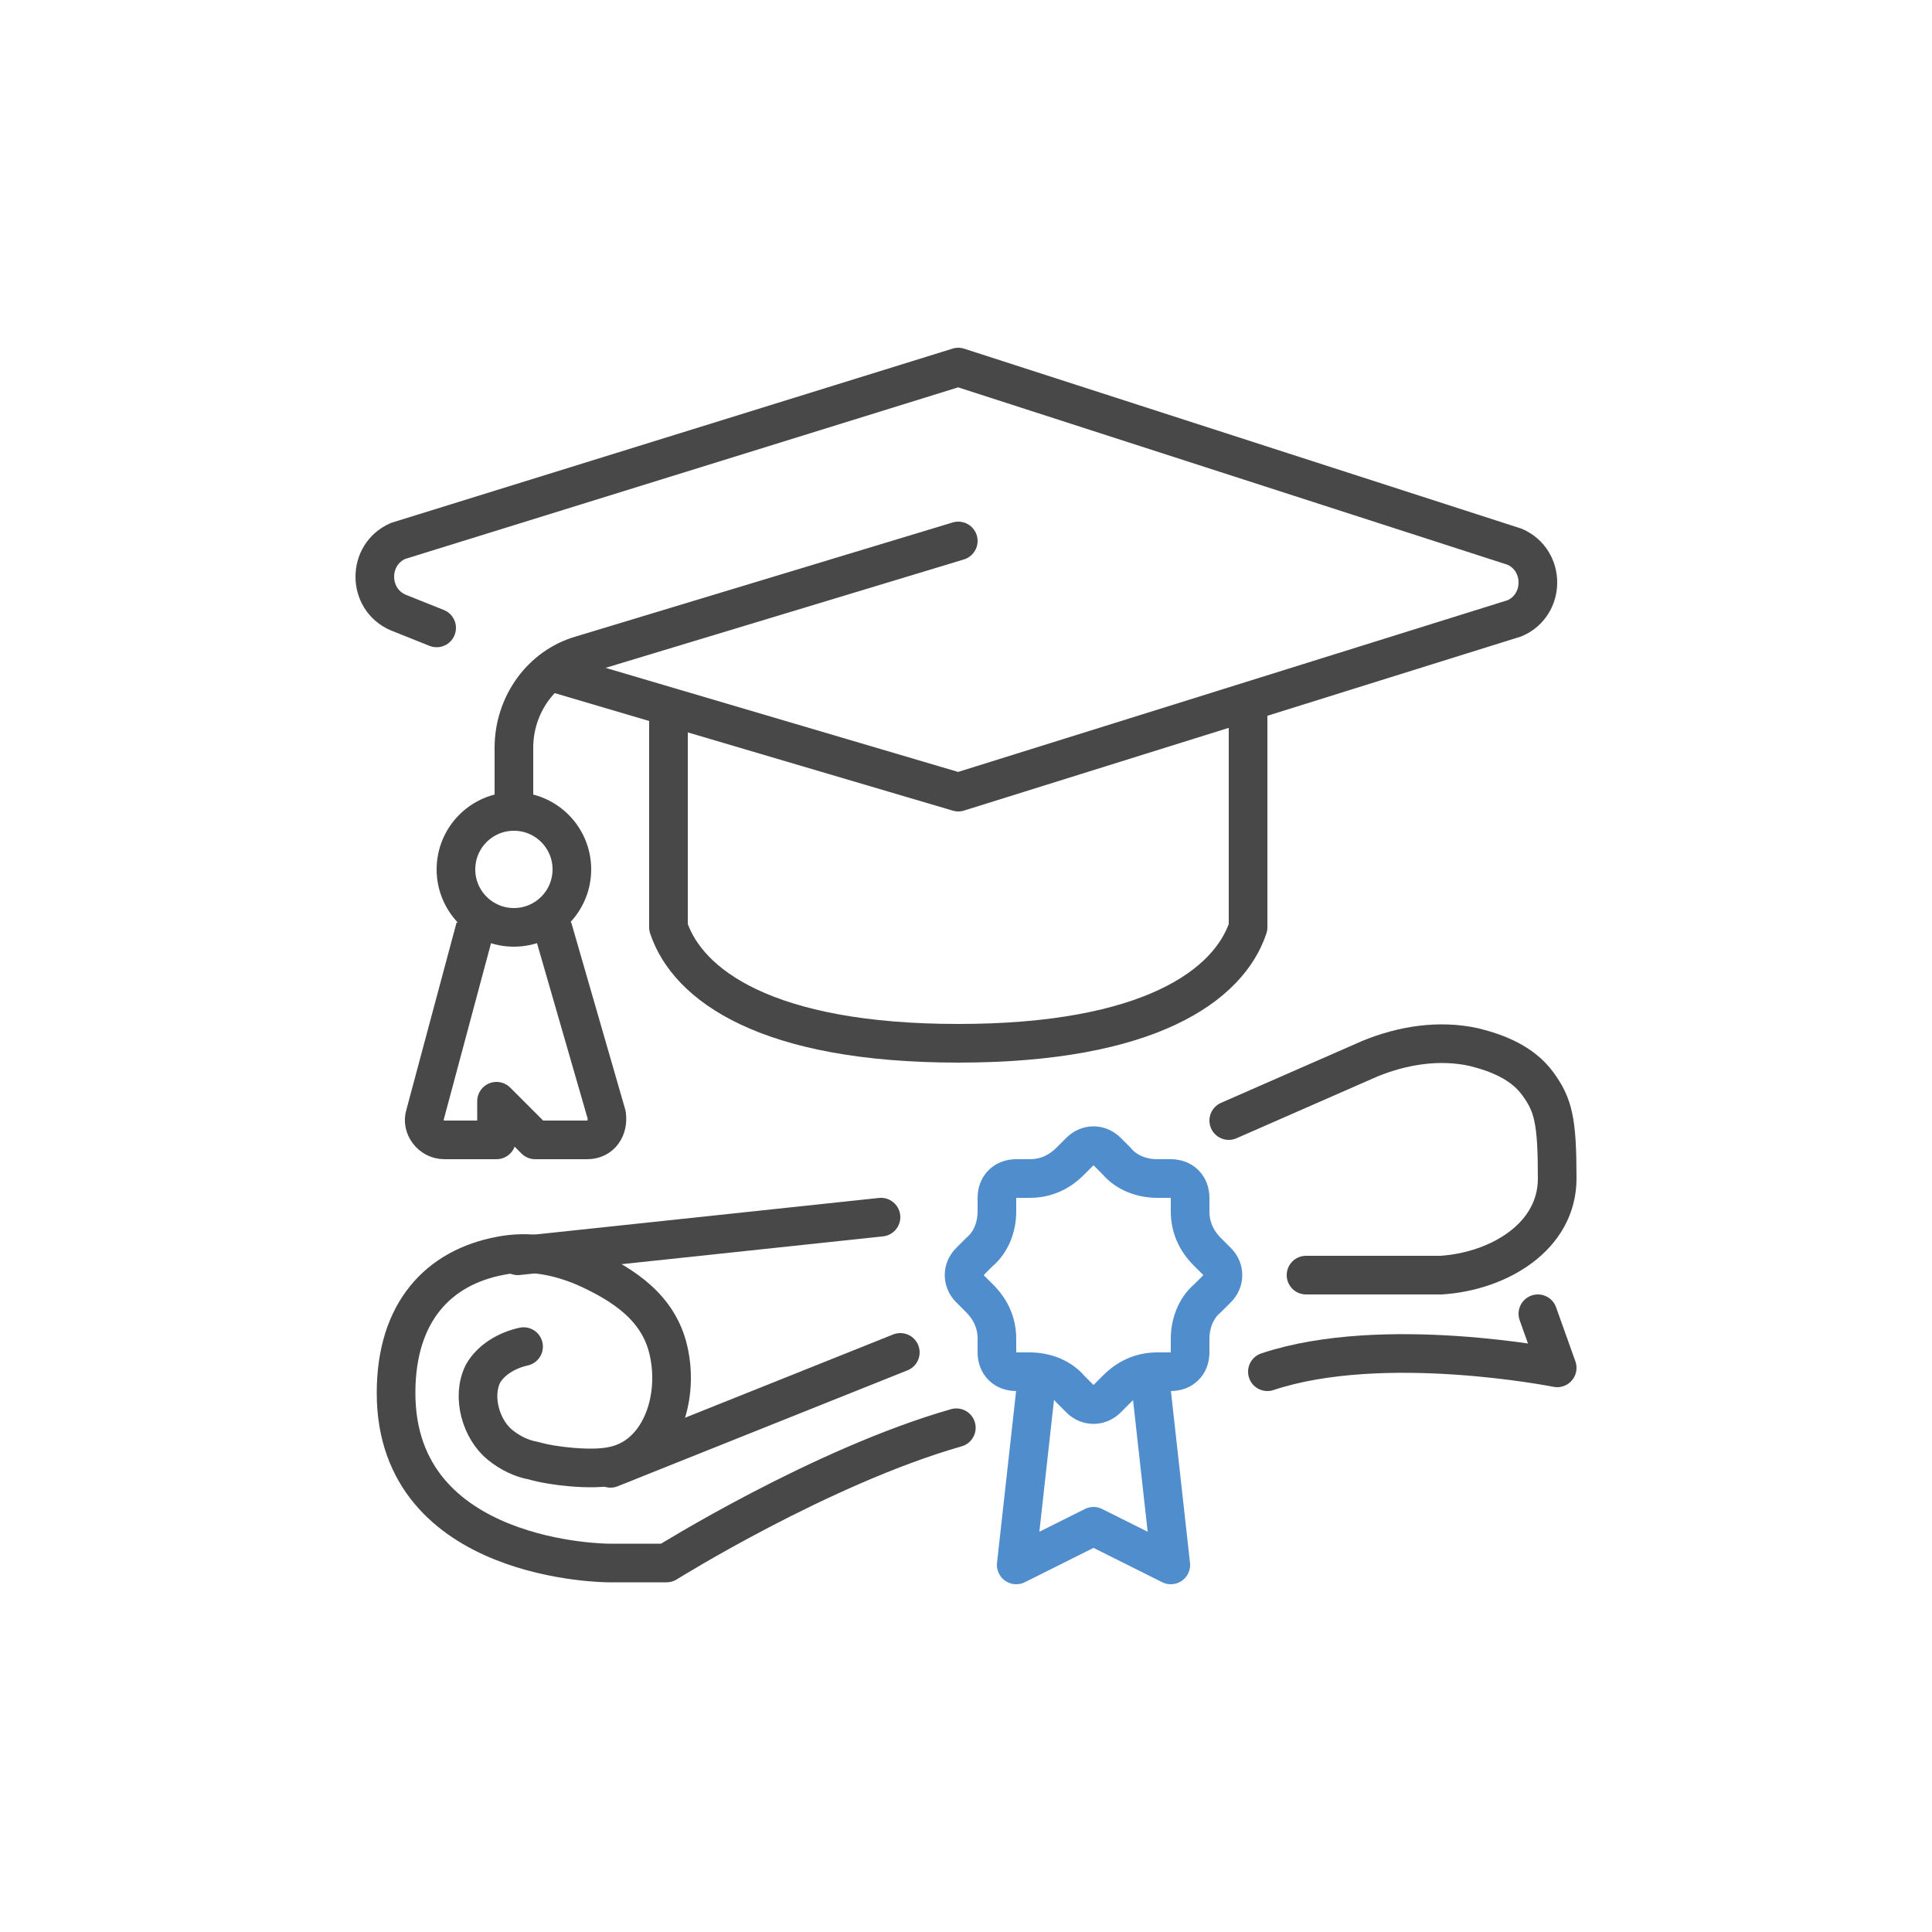 <?xml version="1.0" encoding="utf-8"?>
<!-- Generator: Adobe Illustrator 19.2.1, SVG Export Plug-In . SVG Version: 6.00 Build 0)  -->
<svg version="1.1" xmlns="http://www.w3.org/2000/svg" xmlns:xlink="http://www.w3.org/1999/xlink" x="0px" y="0px"
	 viewBox="0 0 100 100" style="enable-background:new 0 0 100 100;" xml:space="preserve">
<style type="text/css">
	.st0{display:none;}
	.st1{display:inline;}
	.st2{fill:#484848;}
	.st3{fill:#508DCC;}
	.st4{display:inline;fill:none;stroke:#484848;stroke-width:2;stroke-linecap:round;stroke-linejoin:round;stroke-miterlimit:10;}
	.st5{display:inline;fill:none;stroke:#508DCC;stroke-width:2;stroke-linecap:round;stroke-linejoin:round;stroke-miterlimit:10;}
	.st6{fill:none;stroke:#484848;stroke-width:2;stroke-linecap:round;stroke-linejoin:round;stroke-miterlimit:10;}
	.st7{fill:none;stroke:#484848;stroke-width:2;stroke-linejoin:round;stroke-miterlimit:10;}
	.st8{fill:none;stroke:#508DCC;stroke-width:2;stroke-linecap:round;stroke-linejoin:round;stroke-miterlimit:10;}
	.st9{fill:#424242;}
	.st10{display:inline;fill:#424242;}
	.st11{display:inline;fill:none;stroke:#484848;stroke-width:2;stroke-linecap:square;stroke-linejoin:round;stroke-miterlimit:10;}
	.st12{fill:none;stroke:#484848;stroke-width:2;stroke-linecap:square;stroke-linejoin:round;stroke-miterlimit:10;}
</style>
<g id="Langlebigkeit" class="st0">
	<g id="time_efficiency_2_" class="st1">
		<path class="st2" d="M67.8,21H33c-1.5,0-2.8,1.2-2.8,2.8v1.8c0,1.5,1.2,2.8,2.8,2.8h34.9c1.5,0,2.8-1.2,2.8-2.8v-1.8
			C70.6,22.3,69.4,21,67.8,21z M68.8,25.6c0,0.5-0.4,0.9-0.9,0.9H33c-0.5,0-0.9-0.4-0.9-0.9v-1.8c0-0.5,0.4-0.9,0.9-0.9h34.9
			c0.5,0,0.9,0.4,0.9,0.9V25.6z"/>
		<path class="st2" d="M46.1,47.3c-7.1-1.6-12.2-8.4-12.2-16.2H32c0,8.6,5.8,16.2,13.7,18c0.2,0,1,0.3,1,1.3c0,1-0.8,1.3-1,1.3
			c-7.9,1.8-13.7,9.4-13.7,18v3.7h1.8v-3.7c0-7.8,5.1-14.6,12.2-16.2c0.8-0.2,2.4-1.1,2.4-3.1C48.6,48.4,47,47.5,46.1,47.3z"/>
		<path class="st2" d="M67.8,72.4H33c-1.5,0-2.8,1.2-2.8,2.8V77c0,1.5,1.2,2.8,2.8,2.8h34.9c1.5,0,2.8-1.2,2.8-2.8v-1.8
			C70.6,73.7,69.4,72.4,67.8,72.4z M68.8,77c0,0.5-0.4,0.9-0.9,0.9H33c-0.5,0-0.9-0.4-0.9-0.9v-1.8c0-0.5,0.4-0.9,0.9-0.9h34.9
			c0.5,0,0.9,0.4,0.9,0.9V77z"/>
		<path class="st2" d="M55.1,49.1c7.9-1.8,13.7-9.4,13.7-18v-3.7h-1.8v3.7c0,7.8-5.1,14.6-12.2,16.2c-0.8,0.2-2.4,1.1-2.4,3.1
			c0,2,1.6,2.9,2.4,3.1c7.1,1.6,12.2,8.4,12.2,16.2v3.7h1.8v-3.7c0-8.6-5.8-16.2-13.7-18c-0.2,0-1-0.3-1-1.3
			C54.1,49.4,54.9,49.1,55.1,49.1z"/>
		<g>
			<path class="st3" d="M63.3,68.2c-0.1-0.1-0.2-0.2-0.3-0.3c-0.9-0.5-9-4.7-12.6-4.7c-3.5,0-11.7,4.2-12.6,4.7
				c-0.1,0.1-0.2,0.2-0.3,0.3c-0.9,1.2-0.9,1.7-0.9,3.3v0.9h1.8v-0.9c0-1.3,0-1.5,0.4-2c2.5-1.3,9-4.4,11.5-4.4
				c2.6,0,9,3.1,11.5,4.4c0.4,0.5,0.4,0.7,0.4,2v0.9h1.8v-0.9C64.2,70,64.2,69.4,63.3,68.2z"/>
			<path class="st3" d="M47,45.1c1,0.2,2,0.9,2.6,1.9c0.2,0.3,0.5,0.4,0.8,0.4c0.3,0,0.6-0.2,0.8-0.4c0.6-1,1.6-1.7,2.6-1.9
				c7.5-1.3,9.4-9,9.4-9.4c0.1-0.3,0-0.6-0.2-0.8c-0.2-0.2-0.4-0.3-0.7-0.3H38.5c-0.3,0-0.5,0.1-0.7,0.3c-0.2,0.2-0.2,0.5-0.2,0.8
				C37.6,36,39.5,43.8,47,45.1z M61.1,36.4c-0.8,2-2.8,6.1-7.6,6.9c-1.1,0.2-2.2,0.8-3.1,1.7c-0.9-0.9-2-1.5-3.1-1.7
				c-4.8-0.8-6.9-4.8-7.6-6.9H61.1z"/>
			<path class="st3" d="M50.4,55.9c-0.5,0-0.9,0.4-0.9,0.9v2.8c0,0.5,0.4,0.9,0.9,0.9c0.5,0,0.9-0.4,0.9-0.9v-2.8
				C51.3,56.3,50.9,55.9,50.4,55.9z"/>
		</g>
	</g>
</g>
<g id="Datenschutz" class="st0">
	<g id="shield_2_">
		<path id="_x3C_Trazado_x3E__3_" class="st4" d="M50,19c0,0-11,5-25,7v21c0,8.2,3.6,16.1,10,21.4L50,81l15-12.6
			c6.3-5.3,10-13.2,10-21.4V26C61,24,50,19,50,19z"/>
		<polyline class="st5" points="65,38 50,60 38,48 		"/>
	</g>
</g>
<g id="Know-how">
	<g id="graduate-master">
		<g>
			<g>
				<path class="st6" d="M49.6,28l-19.5,5.9c-2.1,0.6-3.5,2.6-3.5,4.8V42"/>
				<circle class="st7" cx="26.6" cy="45" r="3"/>
				<path class="st7" d="M24.6,48L22,57.7c-0.2,0.6,0.3,1.3,1,1.3h2.7v-2l2,2h2.7c0.7,0,1.1-0.6,1-1.3L28.6,48"/>
			</g>
			<path class="st6" d="M64.6,37v11c-1,3-5.1,6-15,6c-9.9,0-14-3-15-6V37"/>
			<path class="st6" d="M28.6,34.8l21,6.2l28.8-9c1.6-0.7,1.6-3,0-3.7L49.6,19l-29,9c-1.6,0.7-1.6,3,0,3.7l1,0.4l1,0.4"/>
		</g>
		<g>
			<g>
				<path class="st6" d="M27.1,69.7c-0.9,0.2-1.7,0.7-2.1,1.4c-0.6,1.2-0.1,2.9,0.9,3.7c0.5,0.4,1.1,0.7,1.7,0.8c1,0.3,3,0.5,4,0.3
					c2.5-0.4,3.6-3.4,3-6c-0.5-2.2-2.3-3.4-4.3-4.3c-1.4-0.6-2.9-0.9-4.4-0.6c-3.2,0.6-5.4,2.9-5.4,7.1c0,8.8,11,8.8,11,8.8h3
					c0,0,8-5,15-7"/>
				<line class="st6" x1="45.6" y1="63" x2="26.8" y2="65"/>
				<path class="st6" d="M63.6,58l7.3-3.2c1.7-0.7,3.6-1,5.4-0.6c1.2,0.3,2.5,0.8,3.3,1.9c0.8,1.1,1,1.9,1,4.9c0,3-3,4.8-6,5h-7"/>
				<line class="st6" x1="46.6" y1="70" x2="31.6" y2="76"/>
				<path class="st6" d="M79.6,68l1,2.8c0,0-9-1.8-15,0.2"/>
			</g>
			<g>
				<polyline class="st8" points="59.6,72 60.6,81 56.6,79 52.6,81 53.6,72 				"/>
				<path class="st8" d="M61.6,62.7V62c0-0.6-0.4-1-1-1h-0.7c-0.8,0-1.6-0.3-2.1-0.9l-0.5-0.5c-0.4-0.4-1-0.4-1.4,0l-0.5,0.5
					c-0.6,0.6-1.3,0.9-2.1,0.9h-0.7c-0.6,0-1,0.4-1,1v0.7c0,0.8-0.3,1.6-0.9,2.1l-0.5,0.5c-0.4,0.4-0.4,1,0,1.4l0.5,0.5
					c0.6,0.6,0.9,1.3,0.9,2.1V70c0,0.6,0.4,1,1,1h0.7c0.8,0,1.6,0.3,2.1,0.9l0.5,0.5c0.4,0.4,1,0.4,1.4,0l0.5-0.5
					c0.6-0.6,1.3-0.9,2.1-0.9h0.7c0.6,0,1-0.4,1-1v-0.7c0-0.8,0.3-1.6,0.9-2.1l0.5-0.5c0.4-0.4,0.4-1,0-1.4l-0.5-0.5
					C61.9,64.2,61.6,63.5,61.6,62.7z"/>
			</g>
		</g>
	</g>
</g>
<g id="Massanfertigung" class="st0">
	<g class="st1">
		<path class="st9" d="M86.7,80.5L50.9,18.5c-0.2-0.4-0.7-0.6-1.1-0.5c-0.4,0.1-0.7,0.5-0.7,1V81c0,0.6,0.4,1,1,1h35.8
			c0.4,0,0.7-0.2,0.9-0.5C86.9,81.2,86.9,80.8,86.7,80.5z M51,80v-9h1c0.6,0,1-0.4,1-1c0-0.6-0.4-1-1-1h-1v-4h3c0.6,0,1-0.4,1-1
			c0-0.6-0.4-1-1-1h-3v-4h1c0.6,0,1-0.4,1-1c0-0.6-0.4-1-1-1h-1v-4h3c0.6,0,1-0.4,1-1c0-0.6-0.4-1-1-1h-3v-4h1c0.6,0,1-0.4,1-1
			c0-0.6-0.4-1-1-1h-1v-4h3c0.6,0,1-0.4,1-1c0-0.6-0.4-1-1-1h-3v-4h1c0.6,0,1-0.4,1-1c0-0.6-0.4-1-1-1h-1V22.7L84.1,80H51z"/>
		<path class="st3" d="M60,72h8.5c0.4,0,0.7-0.2,0.9-0.5c0.2-0.3,0.2-0.7,0-1l-8.5-14.7c-0.2-0.4-0.7-0.6-1.1-0.5
			c-0.4,0.1-0.7,0.5-0.7,1V71C59,71.6,59.4,72,60,72z M61,60.1l5.8,10H61V60.1z"/>
	</g>
	<path class="st10" d="M22.8,28v8v3v28c0,0.2,0.1,0.4,0.2,0.5l9,14c0.2,0.3,0.5,0.5,0.8,0.5c0.3,0,0.7-0.2,0.8-0.5l9-14
		c0,0,0,0,0-0.1c0.1-0.2,0.1-0.3,0.1-0.5V36v-3.9V28c0-5.5-4.5-10-10-10S22.8,22.5,22.8,28z M33.8,66V37h7v29H33.8z M24.8,28
		c0-4.4,3.6-8,8-8c4.4,0,8,3.6,8,8v3.1h-12c-0.6,0-1,0.4-1,1c0,0.6,0.4,1,1,1h12V35h-12c-0.6,0-1,0.5-1,1c0,0.6,0.4,1,1,1h3v29h-3
		c-0.6,0-1,0.5-1,1c0,0.6,0.4,1,1,1H40l-5.6,8.8c-0.1,0-0.2-0.1-0.3-0.1h-2.5c-0.1,0-0.2,0-0.2,0.1l-6.5-10.1V39v-3V28z"/>
</g>
<g id="Bedienung" class="st0">
	<g id="apps-virtual_platforms_1_" class="st1">
		<path class="st8" d="M62,81v-1l-3.8-4.5c-0.2-0.2-0.3-0.4-0.4-0.6C56.6,72.7,56,70,56,67.5v-6.7c0-1.3,0.1-2.4,1.5-2.4l0,0
			c1.4,0,3.5,2.2,3.5,3.6v5V48.4c0-1.3,1.1-2.4,2.5-2.4l0,0c1.4,0,2.5,1.1,2.5,2.4V61v-2.1c0-1.3,1.1-2.4,2.5-2.4l0,0
			c1.4,0,2.5,1.1,2.5,2.4V62v-1.1c0-1.3,1.1-2.4,2.5-2.4l0,0c1.4,0,2.5,1.1,2.5,2.4V64v-1.2c0-1.3,1.1-2.4,2.5-2.4l0,0
			c1.4,0,2.5,1.1,2.5,2.4v4.7c0,3.4-0.8,6.7-2.1,9.8c-0.1,0.3-0.3,0.7-0.6,0.9L77,80v1"/>
		<g>
			<path class="st6" d="M50,59H23c-2.2,0-4-1.8-4-4V23c0-2.2,1.8-4,4-4h54c2.2,0,4,1.8,4,4v31"/>
			<polyline class="st6" points="55,53 25,53 25,25 69,25 69,43 			"/>
			<line class="st6" x1="75" y1="37" x2="75" y2="43"/>
		</g>
	</g>
</g>
<g id="Service" class="st0">
	<path class="st11" d="M81,79v-0.1c0-5.4-3.1-10.3-8-12.7L62,62c-3,2-6.3,4-11,4s-8-1-12-4l-12,4.2c-4.9,2.3-8,7.2-8,12.7V79"/>
	<g class="st1">
		<path class="st8" d="M34,42v-9c0-9,6.9-16,16-16c9.1,0,17,7,17,16v15"/>
		<path class="st12" d="M63,38v7.5C63,52.4,59,60,50.5,60l0,0C42,60,38,52.4,38,45.5V38"/>
		<path class="st12" d="M38,34c13.2,0,18-3,20-6c0,0,0,6,5,6"/>
	</g>
	<g class="st1">
		<path class="st8" d="M53,55h-5c-1.1,0-2-0.9-2-2l0,0c0-1.1,0.9-2,2-2h5c1.1,0,2,0.9,2,2l0,0C55,54.1,54.1,55,53,55z"/>
		<path class="st8" d="M45,53h-5c-3.3,0-6-2.7-6-6v-5"/>
		<path class="st8" d="M34,48c-3,0-5-2-5-4.5v-3c0-2.5,2-4.5,5-4.5"/>
		<path class="st8" d="M67,48c3,0,5-2,5-4.5v-3c0-2.5-2-4.5-5-4.5"/>
	</g>
</g>
<g id="Kosten_x2F_Nutzen" class="st0">
	<g id="budgets" class="st1">
		<path class="st8" d="M43.5,35.2c2.1-1.1,4.5-1.8,7-1.8c8,0,14.5,6.5,14.5,14.5s-6.5,14.5-14.5,14.5S36,55.9,36,47.9
			c0-3,0.9-5.7,2.4-8"/>
		<g>
			<path class="st6" d="M50.5,38.9"/>
			<path class="st6" d="M50.5,56.9"/>
		</g>
		<g>
			<path class="st8" d="M19.7,43.9h10.1c1.7-8.7,8.8-15.5,17.6-16.8V17.1C33.1,18.5,21.6,29.7,19.7,43.9z"/>
			<path class="st6" d="M53.5,17.1v10.1c10.2,1.5,18,10.2,18,20.8c0,11.6-9.4,21-21,21c-10.9,0-19.9-8.3-20.9-19h-10
				c1,16.2,14.5,29,30.9,29c17.1,0,31-13.9,31-31C81.5,31.8,69.2,18.6,53.5,17.1z"/>
		</g>
	</g>
	<g class="st1">
		<path class="st3" d="M55.3,42.7c-0.9-1.1-2-1.6-3.6-1.6c-2.7,0-4.1,1.7-4.5,4.7h6.6l-0.7,1.5h-6.1c0,0.3,0,0.6,0,0.8
			c0,0.2,0,0.5,0,0.7h5.4l-0.7,1.5h-4.5c0.4,3.1,2.1,4.6,4.2,4.6c1.3,0,2.8-0.7,3.7-1.9V55c-0.8,0.8-2.2,1.5-3.9,1.5
			c-3,0-5.4-2.3-5.8-6.2H43l0.7-1.5h1.7c0-0.3,0-0.5,0-0.7c0-0.2,0-0.5,0-0.8H43l0.7-1.5h1.9c0.4-3.5,2.7-6.2,6.3-6.2
			c1.8,0,3.1,0.7,4.1,1.7L55.3,42.7z"/>
	</g>
</g>
<g id="Alles_aus_einer_Hand" class="st0">
	<g class="st1">
		<g id="executive_6_">
			<path class="st8" d="M53,35c3-2,3-3.3,3.3-6.2c0.2-1.6,0.3-3.3-0.5-4.7c-0.7-1.3-2-2.2-3.4-2.7C51.7,21.1,50.8,21,50,21
				c-0.8,0-1.7,0.1-2.4,0.4c-1.4,0.5-2.7,1.4-3.4,2.7c-0.8,1.4-0.7,3.1-0.5,4.7C44,31.7,44,33,47,35"/>
			<path class="st8" d="M48,40c-1,1-0.6,3.9,0,5c0,0-1,3.3-1,5v7l3,4l3-4v-7c0-1.7-1-5-1-5c0.6-1.1,1-4,0-5"/>
			<path class="st8" d="M66,49c0,0-0.3-5.1-4-7l-7-3c0,0-2,1-5,1s-5-1-5-1l-7,3c-3.7,1.9-4,7-4,7v1c0,8.8,7.2,16,16,16
				c8.8,0,16-7.2,16-16V49z"/>
		</g>
		<polyline class="st6" points="39,68 30,77 34,81 19,81 19,66 23,70 32,61 		"/>
		<polyline class="st6" points="61,68 70,77 66,81 81,81 81,66 77,70 68,61 		"/>
		<polyline class="st6" points="39,32 30,23 34,19 19,19 19,34 23,30 32,39 		"/>
		<polyline class="st6" points="61,32 70,23 66,19 81,19 81,34 77,30 68,39 		"/>
	</g>
</g>
</svg>
